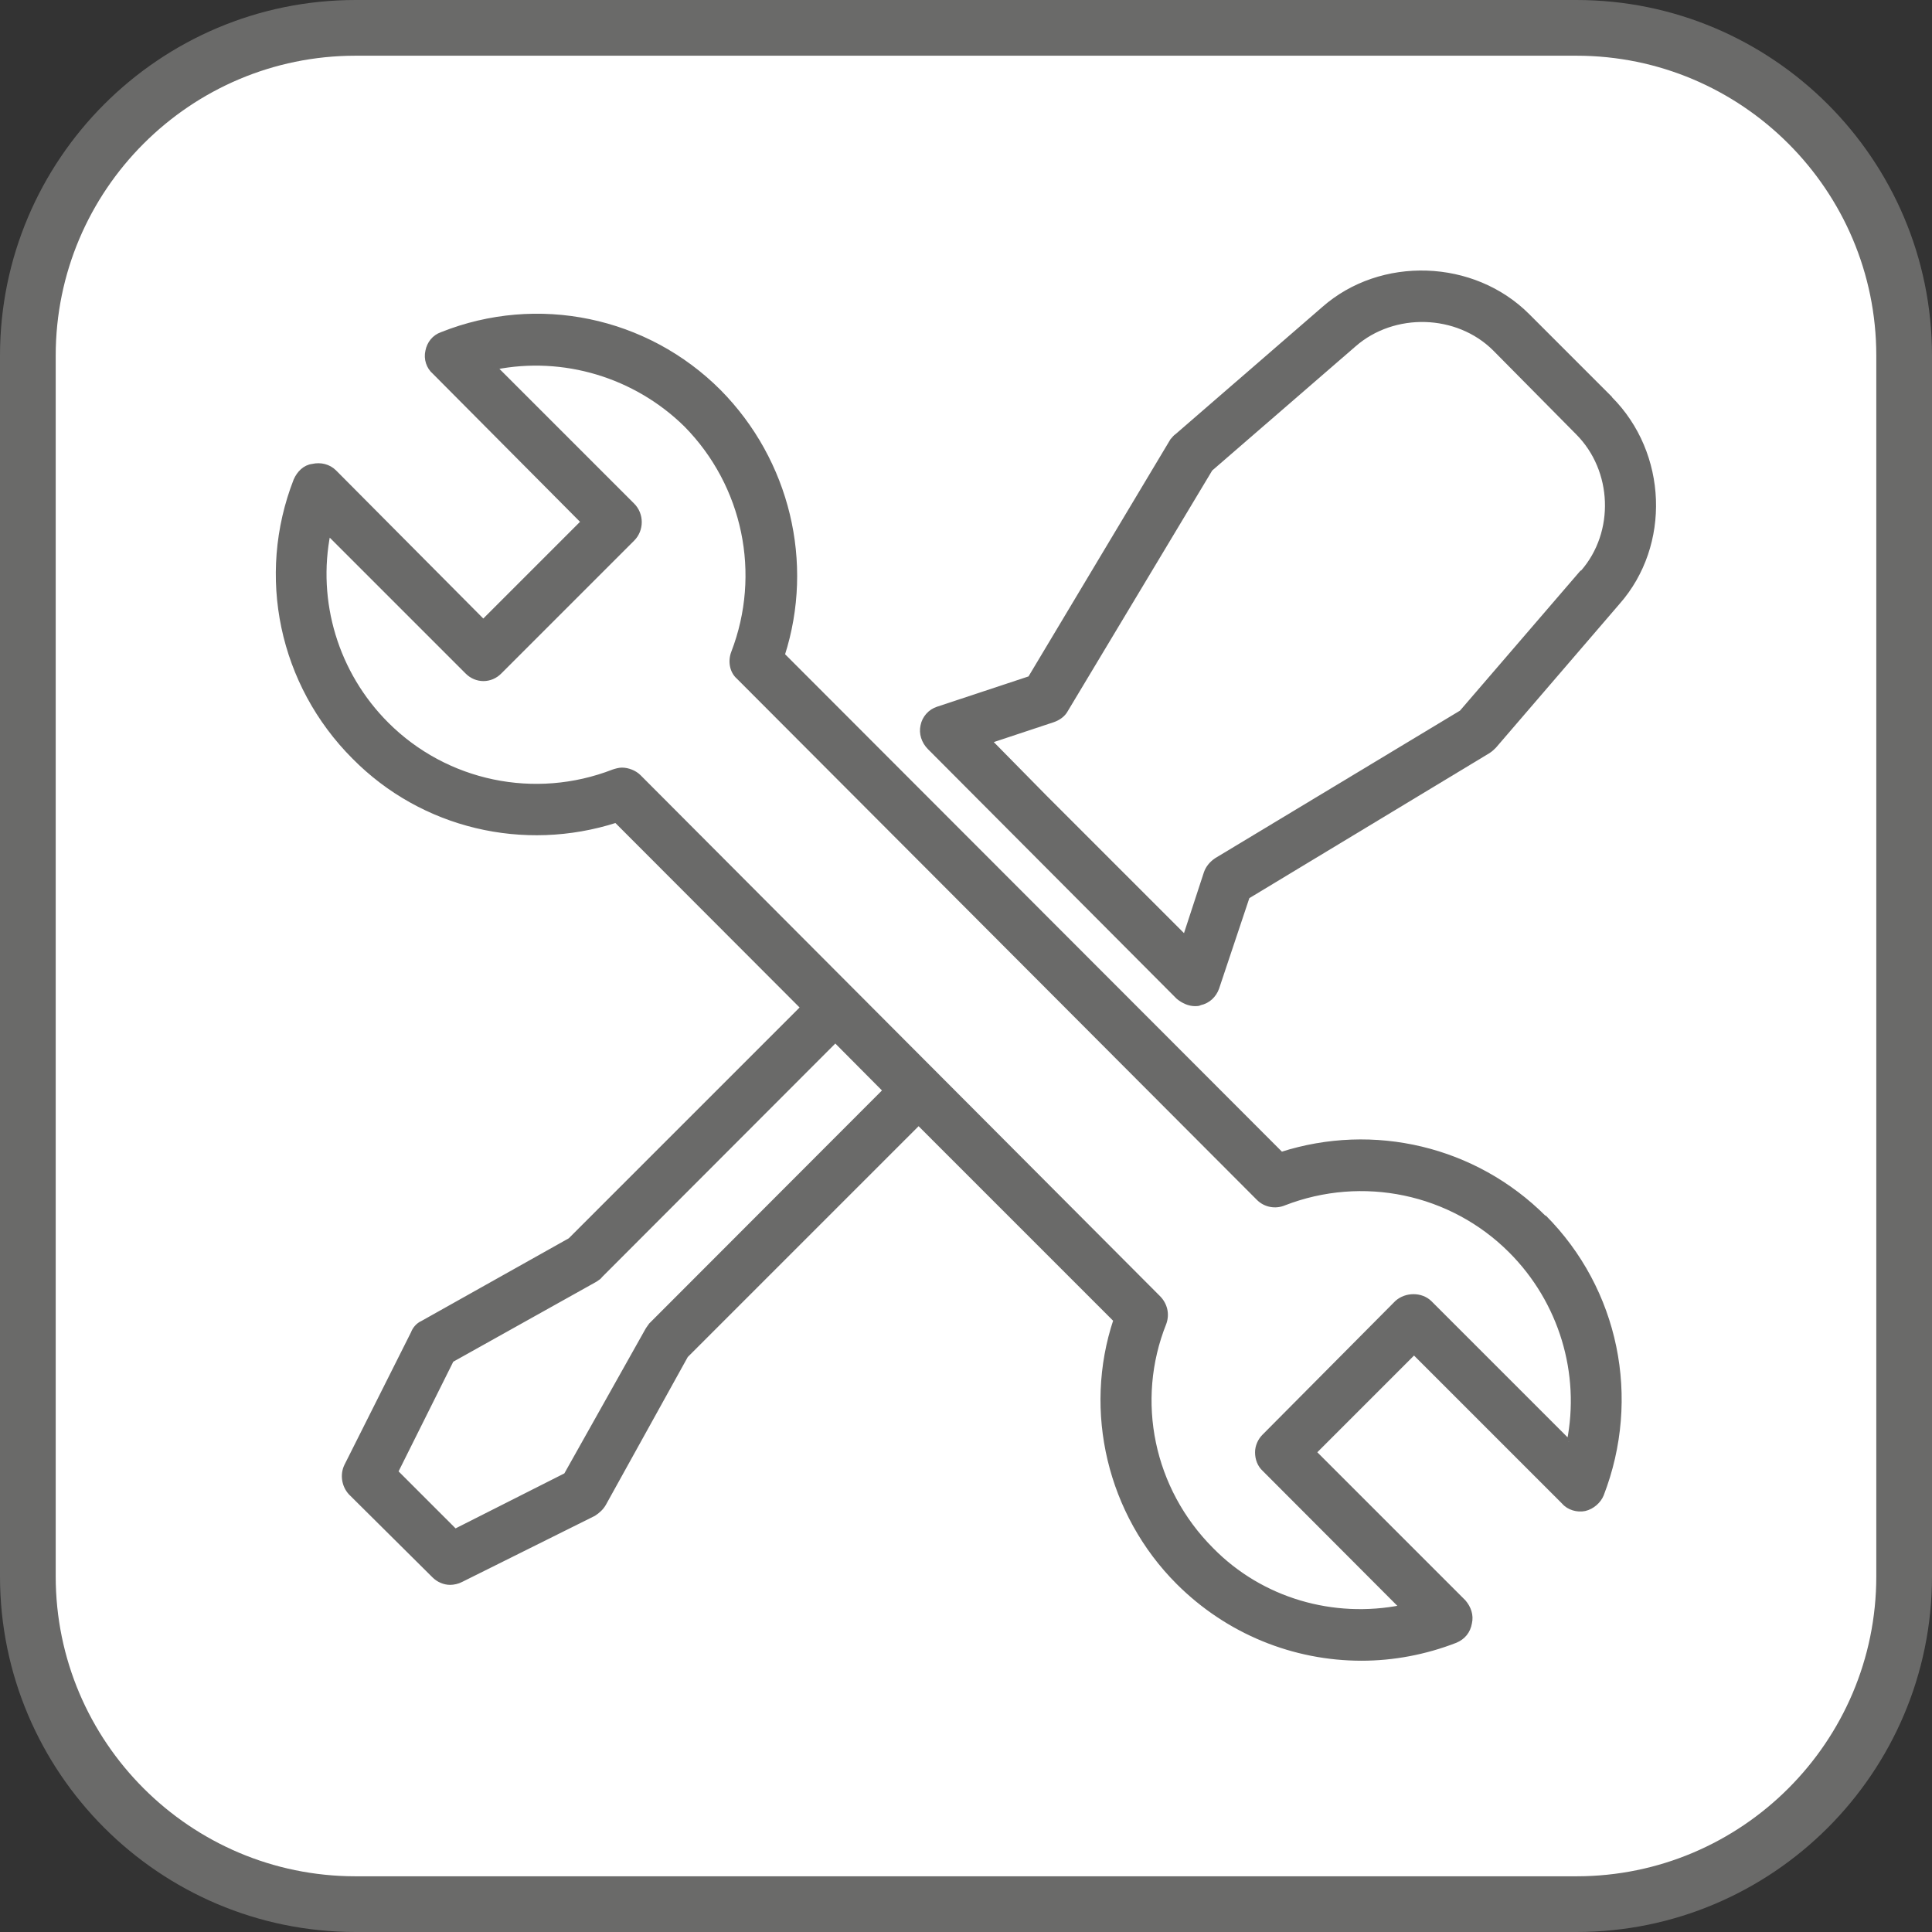 <?xml version="1.0" encoding="UTF-8"?><svg id="Layer_2" xmlns="http://www.w3.org/2000/svg" xmlns:xlink="http://www.w3.org/1999/xlink" viewBox="0 0 65.2 65.2"><rect x="0" y="0" width="65.2" height="65.2" fill="#333333" stroke="none"/><defs><style>.cls-1{fill:#fff;}.cls-2{stroke-width:1.88px;}.cls-2,.cls-3,.cls-4{fill:none;}.cls-2,.cls-4{stroke:#6a6a69;}.cls-5{clip-path:url(#clippath);}.cls-4{stroke-miterlimit:10;stroke-width:.15px;}.cls-6{fill:#6a6a69;}</style><clipPath id="clippath"><rect class="cls-3" width="65.2" height="65.2"/></clipPath></defs><g id="Laag_3"><g><path class="cls-1" d="M12,.94C5.9,.94,.94,5.9,.94,12V53.2c0,6.1,4.96,11.06,11.06,11.06H53.2c6.1,0,11.06-4.96,11.06-11.06V12c0-6.1-4.96-11.06-11.06-11.06H12Z"/><g class="cls-5"><path class="cls-2" d="M12,.94C5.9,.94,.94,5.9,.94,12V53.2c0,6.1,4.96,11.06,11.06,11.06H53.2c6.1,0,11.06-4.96,11.06-11.06V12c0-6.1-4.96-11.06-11.06-11.06H12Z"/></g><path class="cls-6" d="M54.35,13.45l-2.8-2.8c-1.83-1.83-4.94-1.94-6.88-.23l-4.94,4.28c-.09,.06-.11,.11-.17,.17l-4.8,8.02-3.11,1.03c-.26,.08-.46,.31-.51,.57-.06,.26,.03,.54,.23,.74l8.39,8.42c.17,.14,.37,.23,.57,.23,.06,0,.12,0,.17-.03,.28-.06,.48-.26,.57-.51l1.03-3.08,8.13-4.91c.09-.06,.14-.11,.2-.17l4.17-4.85c1.71-1.94,1.6-5.02-.26-6.88m-.94,5.85l-4.08,4.74-8.28,4.99c-.17,.12-.28,.26-.34,.43l-.71,2.17-1.91-1.91-2.8-2.8-1.88-1.91,2.14-.71c.17-.06,.34-.17,.43-.34l4.88-8.13,4.85-4.2c1.34-1.17,3.48-1.11,4.74,.14l2.8,2.83c1.26,1.26,1.34,3.37,.17,4.71"/><path class="cls-4" d="M54.35,13.45l-2.8-2.8c-1.83-1.83-4.94-1.94-6.88-.23l-4.94,4.28c-.09,.06-.11,.11-.17,.17l-4.8,8.02-3.11,1.03c-.26,.08-.46,.31-.51,.57-.06,.26,.03,.54,.23,.74l8.39,8.42c.17,.14,.37,.23,.57,.23,.06,0,.12,0,.17-.03,.28-.06,.48-.26,.57-.51l1.03-3.08,8.13-4.91c.09-.06,.14-.11,.2-.17l4.17-4.85c1.71-1.94,1.6-5.02-.26-6.88m-.94,5.85l-4.08,4.74-8.28,4.99c-.17,.12-.28,.26-.34,.43l-.71,2.17-1.91-1.91-2.8-2.8-1.88-1.91,2.14-.71c.17-.06,.34-.17,.43-.34l4.88-8.13,4.85-4.2c1.34-1.17,3.48-1.11,4.74,.14l2.8,2.83c1.26,1.26,1.34,3.37,.17,4.71"/><path class="cls-6" d="M52.11,41.09c-2.34-2.34-5.76-3.14-8.87-2.14L26.41,22.1c1-3.11,.17-6.54-2.14-8.88-2.45-2.46-6.13-3.23-9.36-1.94-.26,.09-.43,.31-.48,.57-.06,.26,.03,.54,.23,.71l5.02,5.05-3.37,3.37-5.02-5.05c-.2-.2-.48-.26-.74-.2-.26,.03-.46,.23-.57,.48-1.26,3.23-.49,6.88,1.97,9.34,2.31,2.34,5.73,3.14,8.84,2.14l6.3,6.31-7.85,7.85-4.99,2.8c-.14,.06-.26,.2-.31,.34l-2.25,4.48c-.14,.29-.09,.66,.14,.91l2.82,2.8c.14,.14,.34,.23,.54,.23,.11,0,.26-.03,.37-.09l4.48-2.23c.14-.09,.26-.2,.34-.34l2.77-5,7.85-7.85,6.65,6.65c-1.03,3.08-.2,6.54,2.11,8.85,1.68,1.68,3.91,2.57,6.19,2.57,1.06,0,2.14-.2,3.17-.6,.26-.11,.43-.31,.48-.6,.06-.26-.03-.51-.2-.71l-5.05-5.05,3.37-3.37,5.05,5.05c.17,.2,.46,.28,.71,.23,.26-.06,.48-.26,.57-.48,1.26-3.26,.51-6.91-1.94-9.37m-30.16,3.66c-.03,.06-.08,.11-.11,.17l-2.74,4.88-3.74,1.89-2-2,1.88-3.77,4.85-2.71c.09-.06,.14-.09,.17-.14l7.93-7.94,1.68,1.69-7.93,7.94h0Zm30.98,3.91l-4.68-4.68c-.29-.28-.8-.28-1.11,0l-4.48,4.51c-.14,.14-.23,.34-.23,.54,0,.23,.08,.43,.23,.57l4.65,4.66c-2.31,.46-4.74-.23-6.42-1.94-2.03-2.03-2.65-5.03-1.6-7.65,.11-.31,.03-.63-.2-.86L21.56,26.21c-.14-.14-.37-.23-.57-.23-.09,0-.2,.03-.29,.06-2.65,1.03-5.65,.4-7.65-1.6-1.71-1.71-2.43-4.14-1.97-6.45l4.68,4.68c.31,.32,.8,.32,1.11,0l4.48-4.48c.31-.31,.31-.83,0-1.14l-4.65-4.65c2.31-.46,4.74,.26,6.45,1.94,2,2.03,2.62,5.03,1.6,7.68-.11,.28-.06,.63,.17,.83l17.55,17.59c.23,.23,.57,.29,.86,.17,2.65-1.03,5.65-.4,7.65,1.6,1.71,1.71,2.43,4.14,1.97,6.45"/><path class="cls-4" d="M52.11,41.09c-2.34-2.34-5.76-3.14-8.87-2.14L26.41,22.1c1-3.11,.17-6.54-2.14-8.88-2.45-2.46-6.13-3.23-9.36-1.94-.26,.09-.43,.31-.48,.57-.06,.26,.03,.54,.23,.71l5.02,5.05-3.37,3.37-5.02-5.05c-.2-.2-.48-.26-.74-.2-.26,.03-.46,.23-.57,.48-1.26,3.23-.49,6.88,1.97,9.34,2.31,2.34,5.73,3.14,8.84,2.14l6.3,6.31-7.85,7.85-4.99,2.8c-.14,.06-.26,.2-.31,.34l-2.25,4.48c-.14,.29-.09,.66,.14,.91l2.82,2.8c.14,.14,.34,.23,.54,.23,.11,0,.26-.03,.37-.09l4.48-2.23c.14-.09,.26-.2,.34-.34l2.77-5,7.85-7.85,6.65,6.65c-1.03,3.08-.2,6.54,2.11,8.85,1.68,1.68,3.91,2.57,6.19,2.57,1.06,0,2.14-.2,3.17-.6,.26-.11,.43-.31,.48-.6,.06-.26-.03-.51-.2-.71l-5.05-5.05,3.37-3.37,5.05,5.05c.17,.2,.46,.28,.71,.23,.26-.06,.48-.26,.57-.48,1.26-3.26,.51-6.91-1.94-9.37m-30.16,3.66c-.03,.06-.08,.11-.11,.17l-2.74,4.88-3.74,1.89-2-2,1.88-3.77,4.85-2.71c.09-.06,.14-.09,.17-.14l7.93-7.94,1.68,1.69-7.93,7.94h0Zm30.98,3.91l-4.68-4.68c-.29-.28-.8-.28-1.11,0l-4.48,4.51c-.14,.14-.23,.34-.23,.54,0,.23,.08,.43,.23,.57l4.65,4.66c-2.31,.46-4.74-.23-6.42-1.94-2.03-2.03-2.65-5.03-1.6-7.65,.11-.31,.03-.63-.2-.86L21.56,26.21c-.14-.14-.37-.23-.57-.23-.09,0-.2,.03-.29,.06-2.65,1.03-5.65,.4-7.65-1.6-1.71-1.71-2.43-4.14-1.97-6.45l4.68,4.68c.31,.32,.8,.32,1.11,0l4.48-4.48c.31-.31,.31-.83,0-1.14l-4.65-4.65c2.31-.46,4.74,.26,6.45,1.94,2,2.03,2.62,5.03,1.6,7.68-.11,.28-.06,.63,.17,.83l17.55,17.59c.23,.23,.57,.29,.86,.17,2.65-1.03,5.65-.4,7.65,1.6,1.71,1.71,2.43,4.14,1.97,6.45"/></g></g></svg>